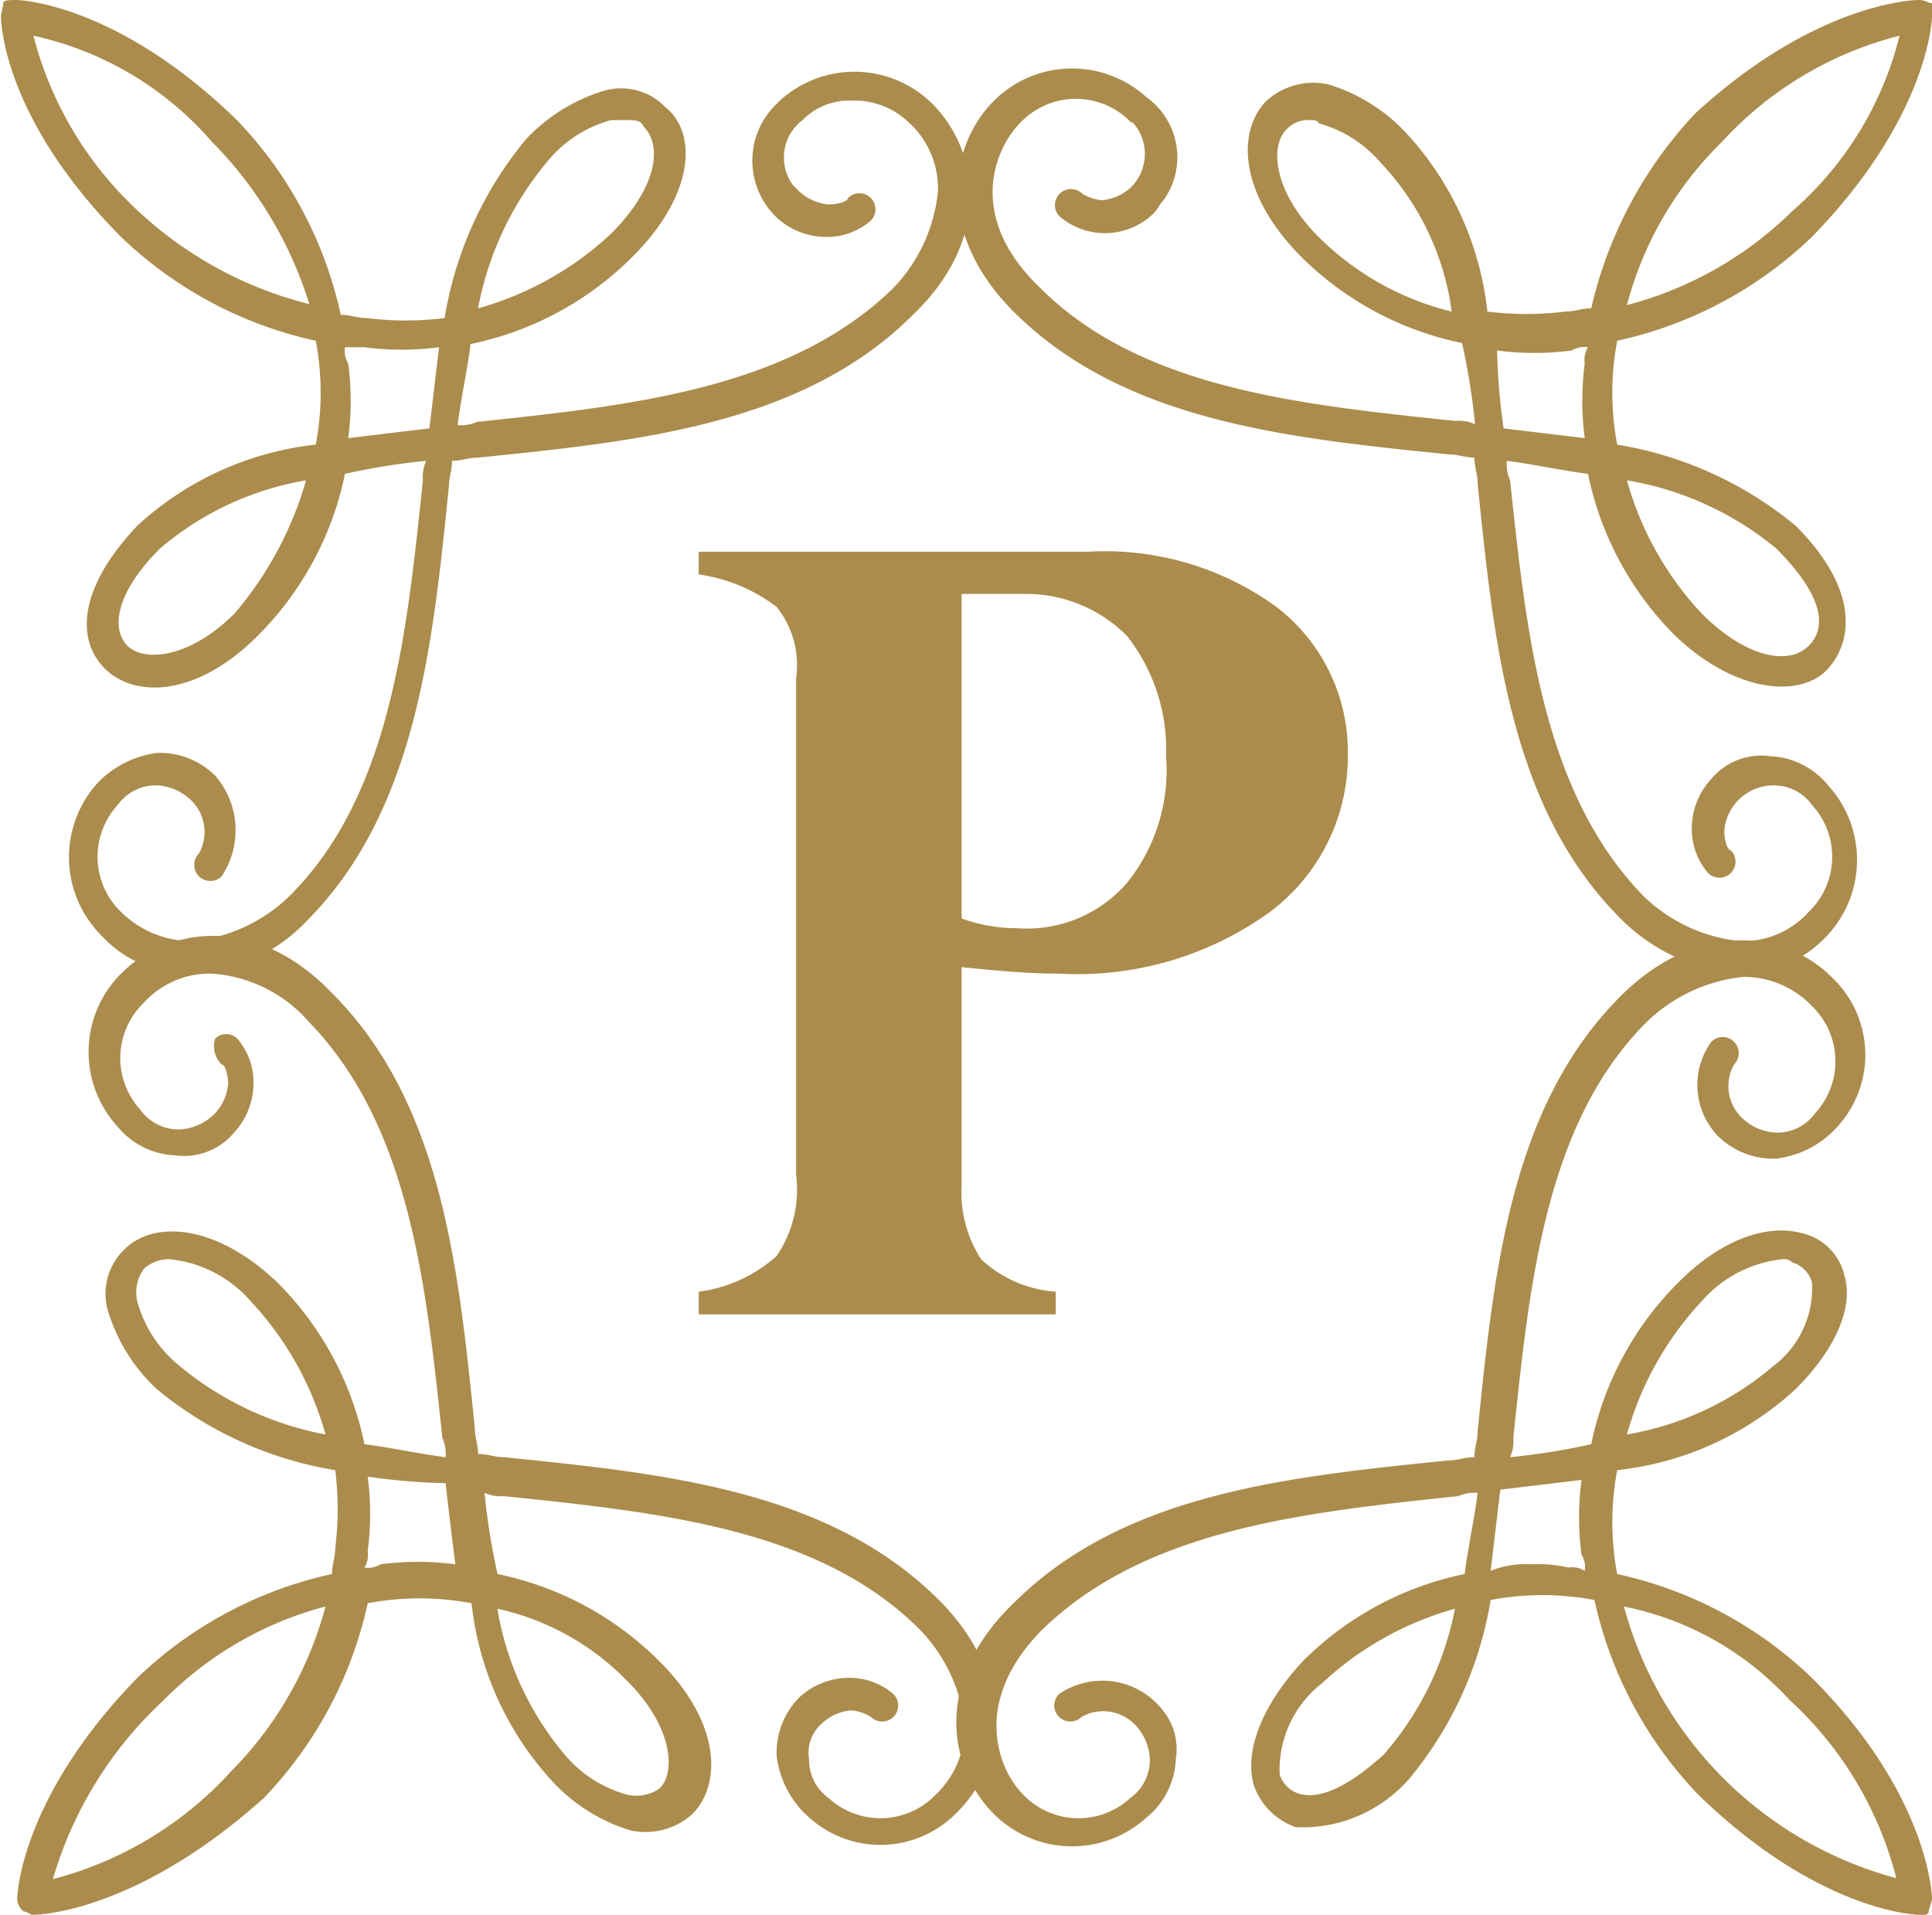 <?xml version="1.0" encoding="UTF-8"?>
<svg xmlns="http://www.w3.org/2000/svg" id="adc2130f-6a39-4be8-a31c-b26da2b15b88" data-name="ac4b053d-69af-4cea-bd31-e0cd9a7785aa" viewBox="0 0 59.53 59">
  <g id="a94348fe-1702-4e74-91a3-e69b9a7402a8" data-name="ac1e4c67-3b64-4c54-8855-36994cb3108e">
    <path d="M1,1.1A11.15,11.15,0,0,0,4.3,6.57a12,12,0,0,0,5.2,2.8,12.21,12.21,0,0,0-3-5A10.13,10.13,0,0,0,1,1.1Zm18.2,2.6h-.4a3.83,3.83,0,0,0-1.9,1.2,9.9,9.9,0,0,0-2.2,4.6,9.88,9.88,0,0,0,4.1-2.3c1.4-1.4,1.6-2.7,1-3.3-.07-.2-.27-.2-.57-.2Zm-8.6,7a.74.74,0,0,0,.1.5,8.85,8.85,0,0,1,0,2.3l2.5-.3c.1-.8.2-1.7.3-2.5a8.85,8.85,0,0,1-2.3,0Zm-1.2,4.1a9.36,9.36,0,0,0-4.5,2.1c-1.4,1.4-1.5,2.5-1,3s1.9.4,3.3-1A10.94,10.94,0,0,0,9.4,14.8ZM5.87,30a3.64,3.64,0,0,1-2.8-1.2A3.41,3.41,0,0,1,3,24.1a3.1,3.1,0,0,1,1.8-.9,2.42,2.42,0,0,1,1.8.7,2.56,2.56,0,0,1,.2,3.1.49.49,0,0,1-.7-.7h0a1.36,1.36,0,0,0-.2-1.6,1.63,1.63,0,0,0-1.1-.5,1.44,1.44,0,0,0-1.2.6,2.36,2.36,0,0,0,.1,3.3,3.12,3.12,0,0,0,2.2.9h0a5,5,0,0,0,3-1.4c3.1-3.1,3.6-8,4.1-12.8a1.23,1.23,0,0,1,.1-.6,21,21,0,0,0-2.5.4,9.83,9.83,0,0,1-2.7,5c-1.9,1.9-3.8,1.9-4.7,1s-.8-2.5,1-4.4a9.65,9.65,0,0,1,5.5-2.5,8.61,8.61,0,0,0,0-3.2,12.5,12.5,0,0,1-6-3.2C0,3.57,0,.57,0,.5S.07.2.07.1s.2-.1.4-.1h0c.1,0,3.1.1,6.8,3.7a12.5,12.5,0,0,1,3.2,6c.3,0,.5.1.8.1a9.64,9.64,0,0,0,2.4,0,11.53,11.53,0,0,1,2.5-5.5,5.44,5.44,0,0,1,2.4-1.5,1.89,1.89,0,0,1,1.9.5c1,.8.9,2.7-1,4.6a9.83,9.83,0,0,1-5,2.7c-.1.8-.3,1.7-.4,2.5a1.23,1.23,0,0,0,.6-.1c4.7-.5,9.6-1,12.8-4.1a5,5,0,0,0,1.4-3A2.73,2.73,0,0,0,28,3.8a2.42,2.42,0,0,0-1.8-.7,2,2,0,0,0-1.5.6,1.44,1.44,0,0,0-.3,2l.2.2a1.52,1.52,0,0,0,.9.4c.3,0,.6-.1.6-.2a.49.49,0,1,1,.7.7h0a2.06,2.06,0,0,1-1.3.5,2.25,2.25,0,0,1-1.6-.6,2.42,2.42,0,0,1-.08-3.42l.08-.08.1-.1a3.41,3.41,0,0,1,4.7.1c1.4,1.4,1.9,4.1-.6,6.5-3.4,3.4-8.5,3.9-13.4,4.4-.3,0-.5.1-.8.1,0,.3-.1.5-.1.8-.5,4.9-1,10-4.4,13.4A5.2,5.2,0,0,1,5.9,30Z" transform="translate(0.03)" style="fill:#ab8c4c"></path>
    <path d="M58.5,1.1A11.13,11.13,0,0,0,53,4.4a10.91,10.91,0,0,0-2.9,5,11.34,11.34,0,0,0,5.1-2.9A10.51,10.51,0,0,0,58.5,1.1ZM40.3,3.7a.89.89,0,0,0-.7.3c-.5.5-.4,1.9,1,3.3a8.73,8.73,0,0,0,4.1,2.3A8.24,8.24,0,0,0,42.5,5a3.83,3.83,0,0,0-1.9-1.2C40.6,3.7,40.4,3.7,40.3,3.7Zm6,9.5,2.5.3a8.85,8.85,0,0,1,0-2.3.74.74,0,0,1,.1-.5.74.74,0,0,0-.5.1,8.85,8.85,0,0,1-2.3,0A19.42,19.42,0,0,0,46.3,13.2Zm3.8,1.6a9.88,9.88,0,0,0,2.3,4.1c1.4,1.4,2.7,1.6,3.3,1s.4-1.6-1-3A9.74,9.74,0,0,0,50.1,14.8ZM53.6,30a5.77,5.77,0,0,1-3.7-1.7c-3.4-3.4-3.9-8.5-4.4-13.4,0-.3-.1-.5-.1-.8-.3,0-.5-.1-.8-.1-4.9-.5-10-1-13.4-4.4-2.4-2.4-2-5.1-.6-6.5A3.41,3.41,0,0,1,35.3,3a2.27,2.27,0,0,1,.52,3.17l0,0c-.1.1-.2.3-.3.4a2.15,2.15,0,0,1-2.9.1.49.49,0,0,1,.7-.7,1.42,1.42,0,0,0,.6.2,1.52,1.52,0,0,0,.9-.4,1.45,1.45,0,0,0,.05-2l-.05,0-.1-.1a2.36,2.36,0,0,0-3.3.1c-.8.8-1.7,2.9.6,5.1,3.1,3.1,8,3.6,12.8,4.1a1.23,1.23,0,0,1,.6.1,21,21,0,0,0-.4-2.5,9.83,9.83,0,0,1-5-2.7C38.1,5.9,38.1,4,39,3.1a2.16,2.16,0,0,1,1.9-.5,5.44,5.44,0,0,1,2.4,1.5,9.65,9.65,0,0,1,2.5,5.5,9.64,9.64,0,0,0,2.4,0c.3,0,.5-.1.8-.1a13,13,0,0,1,3.2-6C55.9.1,58.9,0,59.1,0s.3.1.4.1V.5c0,.1-.1,3.1-3.7,6.8a12.5,12.5,0,0,1-6,3.2,8.61,8.61,0,0,0,0,3.2,11.53,11.53,0,0,1,5.5,2.5c1.9,1.9,1.8,3.5,1,4.4s-2.8.8-4.7-1a9.83,9.83,0,0,1-2.7-5c-.8-.1-1.7-.3-2.5-.4a1.23,1.23,0,0,0,.1.6c.5,4.7,1,9.6,4.1,12.8a5,5,0,0,0,3,1.4h0a2.73,2.73,0,0,0,2.1-.9,2.36,2.36,0,0,0,.1-3.3,1.44,1.44,0,0,0-1.2-.6,1.52,1.52,0,0,0-1.5,1.4c0,.3.1.6.2.6a.49.49,0,1,1-.7.7,2.06,2.06,0,0,1-.5-1.3,2.25,2.25,0,0,1,.6-1.6,2,2,0,0,1,1.8-.7,2.43,2.43,0,0,1,1.8.9,3.41,3.41,0,0,1-.1,4.7A3.63,3.63,0,0,1,53.6,30Z" transform="translate(0.03)" style="fill:#ab8c4c"></path>
    <path d="M54.9,38.8a3.81,3.81,0,0,0-2.5,1.3,9.88,9.88,0,0,0-2.3,4.1,9.36,9.36,0,0,0,4.5-2.1,3,3,0,0,0,1.2-2.6.9.9,0,0,0-.6-.6A.37.37,0,0,0,54.9,38.8Zm-7.7,9.4a4.07,4.07,0,0,1,1.1.1.74.74,0,0,1,.5.1.74.74,0,0,0-.1-.5,8.85,8.85,0,0,1,0-2.3l-2.5.3c-.1.8-.2,1.7-.3,2.5A3,3,0,0,1,47.2,48.2Zm-2.4,1.37a9.88,9.88,0,0,0-4.1,2.3,3.38,3.38,0,0,0-1.3,2.8.9.9,0,0,0,.6.6c.7.2,1.6-.3,2.6-1.2A9.56,9.56,0,0,0,44.8,49.57Zm5.2-.1a11.88,11.88,0,0,0,8.4,8.4,11.19,11.19,0,0,0-3.3-5.5A9.39,9.39,0,0,0,50,49.5ZM59.1,59h0c-.1,0-3.1-.1-6.8-3.7a12.5,12.5,0,0,1-3.2-6,8.61,8.61,0,0,0-3.2,0,11.53,11.53,0,0,1-2.5,5.5,4.36,4.36,0,0,1-3.5,1.5A2.1,2.1,0,0,1,38.6,55c-.3-1.1.3-2.5,1.5-3.8a9.83,9.83,0,0,1,5-2.7c.1-.8.3-1.7.4-2.5a1.23,1.23,0,0,0-.6.1c-4.7.5-9.6,1-12.8,4.1-2.2,2.2-1.4,4.3-.6,5.1a2.36,2.36,0,0,0,3.3.1,1.44,1.44,0,0,0,.6-1.2,1.63,1.63,0,0,0-.5-1.1,1.36,1.36,0,0,0-1.6-.2.49.49,0,0,1-.7-.7h0a2.36,2.36,0,0,1,3.2.5,1.89,1.89,0,0,1,.4,1.5,2.43,2.43,0,0,1-.9,1.8,3.41,3.41,0,0,1-4.7-.1c-1.4-1.4-1.9-4.1.6-6.5,3.4-3.4,8.5-3.9,13.4-4.4.3,0,.5-.1.8-.1,0-.3.1-.5.1-.8.5-4.9,1-10,4.4-13.4,2.4-2.4,5.1-2,6.5-.6a3.28,3.28,0,0,1,.2,4.6,3,3,0,0,1-1.9,1,2.42,2.42,0,0,1-1.8-.7,2.27,2.27,0,0,1-.2-2.9.49.49,0,0,1,.7.7,1.36,1.36,0,0,0,.2,1.6,1.63,1.63,0,0,0,1.1.5,1.44,1.44,0,0,0,1.2-.6,2.36,2.36,0,0,0-.1-3.3,2.89,2.89,0,0,0-2.1-.9h0a5,5,0,0,0-3,1.4c-3.1,3.1-3.6,8-4.1,12.8a1.23,1.23,0,0,1-.1.6,21,21,0,0,0,2.5-.4,9.83,9.83,0,0,1,2.7-5c1.3-1.3,2.7-1.8,3.8-1.5a1.73,1.73,0,0,1,1.3,1.3c.3,1-.3,2.3-1.5,3.5a9.65,9.65,0,0,1-5.5,2.5,8.61,8.61,0,0,0,0,3.2,12.5,12.5,0,0,1,6,3.2c3.6,3.6,3.7,6.7,3.7,6.8s-.1.3-.1.4-.2.13-.3.13Z" transform="translate(0.03)" style="fill:#ab8c4c"></path>
    <path d="M5.2,38.8a1.12,1.12,0,0,0-.8.3,1.23,1.23,0,0,0-.2,1A3.83,3.83,0,0,0,5.4,42,9.9,9.9,0,0,0,10,44.2a9.88,9.88,0,0,0-2.3-4.1A3.81,3.81,0,0,0,5.2,38.8Zm6.1,6.7a8.85,8.85,0,0,1,0,2.3.74.74,0,0,1-.1.5.74.74,0,0,0,.5-.1,8.85,8.85,0,0,1,2.3,0c-.1-.8-.2-1.6-.3-2.5A19.42,19.42,0,0,1,11.3,45.5Zm4,4.1a9.36,9.36,0,0,0,2.1,4.5,3.83,3.83,0,0,0,1.9,1.2,1.23,1.23,0,0,0,1-.2c.5-.5.4-1.9-1-3.3a7.94,7.94,0,0,0-4-2.23ZM10,49.5a10.91,10.91,0,0,0-5,2.9,12.15,12.15,0,0,0-3.4,5.5,11.24,11.24,0,0,0,5.5-3.33A11.37,11.37,0,0,0,10,49.5ZM1,59c-.1,0-.2-.1-.3-.1a.52.52,0,0,1-.2-.4c0-.1.1-3.1,3.7-6.8a12.5,12.5,0,0,1,6-3.2c0-.3.1-.5.1-.8a9.64,9.64,0,0,0,0-2.4,11.53,11.53,0,0,1-5.5-2.5,5.44,5.44,0,0,1-1.5-2.4,1.89,1.89,0,0,1,.5-1.9c.9-.9,2.8-.8,4.7,1a9.83,9.83,0,0,1,2.7,5c.8.1,1.7.3,2.5.4a1.23,1.23,0,0,0-.1-.6c-.5-4.7-1-9.6-4.1-12.8a4.36,4.36,0,0,0-3-1.5h0a2.73,2.73,0,0,0-2.1.9,2.36,2.36,0,0,0-.1,3.3,1.44,1.44,0,0,0,1.2.6,1.63,1.63,0,0,0,1.1-.5,1.52,1.52,0,0,0,.4-.9c0-.3-.1-.6-.2-.6a.79.79,0,0,1-.2-.8.49.49,0,0,1,.68,0l0,0h0a2.06,2.06,0,0,1,.5,1.3,2.25,2.25,0,0,1-.6,1.6,2,2,0,0,1-1.8.7,2.43,2.43,0,0,1-1.8-.9A3.41,3.41,0,0,1,3.7,30c1.4-1.4,4.1-1.9,6.5.6,3.4,3.4,3.9,8.5,4.4,13.4,0,.3.1.5.1.8.3,0,.5.1.8.1,4.9.5,10,1,13.4,4.4,2.4,2.4,2,5.1.6,6.5a3.28,3.28,0,0,1-4.6.2,3,3,0,0,1-1-1.9,2.42,2.42,0,0,1,.7-1.8,2.25,2.25,0,0,1,1.6-.6h0a2.06,2.06,0,0,1,1.3.5.49.49,0,0,1-.7.7h0a1.42,1.42,0,0,0-.6-.2,1.52,1.52,0,0,0-.9.4,1.18,1.18,0,0,0-.4,1.1,1.44,1.44,0,0,0,.6,1.2,2.36,2.36,0,0,0,3.3-.1,2.89,2.89,0,0,0,.9-2.1,5,5,0,0,0-1.4-3c-3.1-3.1-8-3.6-12.8-4.1a1.23,1.23,0,0,1-.6-.1,21,21,0,0,0,.4,2.5,9.83,9.83,0,0,1,5,2.7c1.9,1.9,1.9,3.8,1,4.7a2.16,2.16,0,0,1-1.9.5A5.44,5.44,0,0,1,17,54.9a9.65,9.65,0,0,1-2.5-5.5,8.61,8.61,0,0,0-3.2,0,12.5,12.5,0,0,1-3.2,6C4.2,58.9,1.2,59,1,59Z" transform="translate(0.03)" style="fill:#ab8c4c"></path>
    <path d="M21.5,17h12a9,9,0,0,1,5.8,1.7,5.62,5.62,0,0,1,2.2,4.5,6,6,0,0,1-2.4,4.9A10.13,10.13,0,0,1,32.6,30c-1,0-2-.1-3-.2v6.7a3.81,3.81,0,0,0,.6,2.3,3.74,3.74,0,0,0,2.3,1v.7h-11v-.7a4.43,4.43,0,0,0,2.4-1.1,3.63,3.63,0,0,0,.6-2.5V20.9a2.87,2.87,0,0,0-.6-2.2,5.16,5.16,0,0,0-2.4-1Zm10.1,1.3h-2v10a5,5,0,0,0,1.7.3,4.08,4.08,0,0,0,3.4-1.4,5.54,5.54,0,0,0,1.2-3.9,5.67,5.67,0,0,0-1.2-3.7A4.37,4.37,0,0,0,31.6,18.3Z" transform="translate(0.03)" style="fill:#ab8c4c"></path>
  </g>
</svg>
